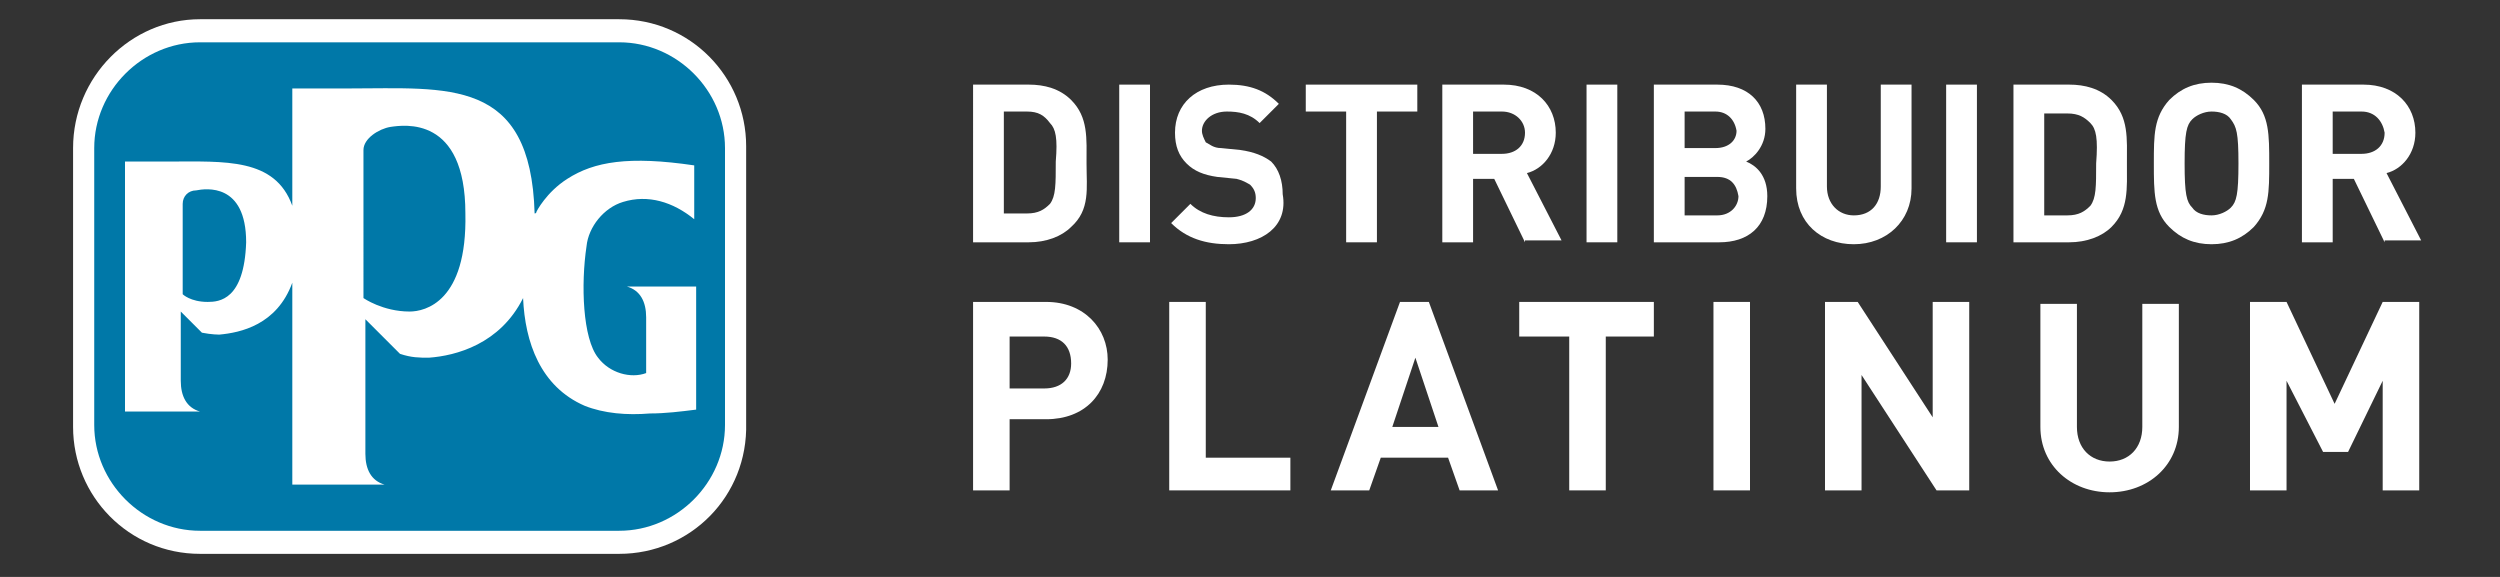 <?xml version="1.0" encoding="utf-8"?>
<!-- Generator: Adobe Illustrator 23.1.0, SVG Export Plug-In . SVG Version: 6.00 Build 0)  -->
<svg version="1.1" id="Layer_1" xmlns="http://www.w3.org/2000/svg" xmlns:xlink="http://www.w3.org/1999/xlink" x="0px" y="0px"
	 viewBox="0 0 130 30" style="enable-background:new 0 0 130 30;" xml:space="preserve">
<rect x="0" y="0" width="130" height="30" fill="#333333" stroke="none"/>
<style type="text/css">
	.st0{fill:#FFFFFF;}
	.st1{fill:#0078A8;}
</style>
<path class="st0" d="M55.7,11.8c-0.5,0.5-1.3,0.8-2.2,0.8h-2.9V4.4h2.9c0.8,0,1.6,0.2,2.2,0.8c0.9,0.9,0.8,2,0.8,3.3
	S56.7,10.9,55.7,11.8 M54.6,6.4C54.3,6,54,5.8,53.4,5.8h-1.2v5.3h1.2c0.6,0,0.9-0.2,1.2-0.5c0.3-0.4,0.3-1,0.3-2.2
	C55,7.2,54.9,6.7,54.6,6.4"/>
<rect x="58.2" y="4.4" class="st0" width="1.6" height="8.2"/>
<path class="st0" d="M63.9,12.7c-1.2,0-2.2-0.3-3-1.1l1-1c0.5,0.5,1.2,0.7,2,0.7c0.9,0,1.4-0.4,1.4-1c0-0.3-0.1-0.5-0.3-0.7
	c-0.2-0.1-0.3-0.2-0.7-0.3l-1-0.1c-0.7-0.1-1.2-0.3-1.6-0.7c-0.4-0.4-0.6-0.9-0.6-1.6c0-1.5,1.1-2.5,2.8-2.5c1.1,0,1.9,0.3,2.6,1
	l-1,1c-0.5-0.5-1.1-0.6-1.7-0.6c-0.8,0-1.3,0.5-1.3,1c0,0.2,0.1,0.4,0.2,0.6c0.2,0.1,0.4,0.3,0.8,0.3l1,0.1c0.7,0.1,1.2,0.3,1.6,0.6
	c0.4,0.4,0.6,1,0.6,1.7C67,11.8,65.6,12.7,63.9,12.7"/>
<polygon class="st0" points="71.6,5.8 71.6,12.6 70,12.6 70,5.8 67.9,5.8 67.9,4.4 73.7,4.4 73.7,5.8 "/>
<path class="st0" d="M79.3,12.6l-1.6-3.3h-1.1v3.3H75V4.4h3.2c1.7,0,2.7,1.1,2.7,2.5c0,1.1-0.7,1.9-1.5,2.1l1.8,3.5H79.3z M78.1,5.8
	h-1.5V8h1.5c0.7,0,1.2-0.4,1.2-1.1C79.3,6.3,78.8,5.8,78.1,5.8"/>
<rect x="82.5" y="4.4" class="st0" width="1.6" height="8.2"/>
<path class="st0" d="M89.4,12.6H86V4.4h3.3c1.6,0,2.5,0.9,2.5,2.3c0,0.9-0.6,1.5-1,1.7c0.5,0.2,1.1,0.7,1.1,1.8
	C91.9,11.8,90.9,12.6,89.4,12.6 M89.2,5.8h-1.6v1.9h1.6c0.7,0,1.1-0.4,1.1-0.9C90.2,6.2,89.8,5.8,89.2,5.8 M89.3,9.2h-1.7v2h1.7
	c0.7,0,1.1-0.5,1.1-1C90.3,9.6,90,9.2,89.3,9.2"/>
<path class="st0" d="M96.4,12.7c-1.7,0-3-1.1-3-2.9V4.4H95v5.3c0,0.9,0.6,1.5,1.4,1.5c0.9,0,1.4-0.6,1.4-1.5V4.4h1.6v5.4
	C99.4,11.5,98.1,12.7,96.4,12.7"/>
<rect x="101.2" y="4.4" class="st0" width="1.6" height="8.2"/>
<path class="st0" d="M109.8,11.8c-0.5,0.5-1.3,0.8-2.2,0.8h-2.9V4.4h2.9c0.8,0,1.6,0.2,2.2,0.8c0.9,0.9,0.8,2,0.8,3.3
	S110.7,10.9,109.8,11.8 M108.7,6.4c-0.3-0.3-0.6-0.5-1.2-0.5h-1.2v5.3h1.2c0.6,0,0.9-0.2,1.2-0.5c0.3-0.4,0.3-1,0.3-2.2
	C109.1,7.2,109,6.7,108.7,6.4"/>
<path class="st0" d="M117.2,11.8c-0.6,0.6-1.3,0.9-2.2,0.9s-1.6-0.3-2.2-0.9c-0.8-0.8-0.8-1.8-0.8-3.3s0-2.4,0.8-3.3
	c0.6-0.6,1.3-0.9,2.2-0.9s1.6,0.3,2.2,0.9c0.8,0.8,0.8,1.8,0.8,3.3S118,10.9,117.2,11.8 M116,6.2c-0.2-0.3-0.6-0.4-1-0.4
	c-0.4,0-0.8,0.2-1,0.4c-0.3,0.3-0.4,0.7-0.4,2.3c0,1.6,0.1,2,0.4,2.3c0.2,0.3,0.6,0.4,1,0.4c0.4,0,0.8-0.2,1-0.4
	c0.3-0.3,0.4-0.7,0.4-2.3C116.4,6.9,116.3,6.6,116,6.2"/>
<path class="st0" d="M124,12.6l-1.6-3.3h-1.1v3.3h-1.6V4.4h3.2c1.7,0,2.7,1.1,2.7,2.5c0,1.1-0.7,1.9-1.5,2.1l1.8,3.5H124z
	 M122.8,5.8h-1.5V8h1.5c0.7,0,1.2-0.4,1.2-1.1C123.9,6.3,123.5,5.8,122.8,5.8"/>
<path class="st0" d="M54.4,21.8h-1.9v3.7h-1.9v-9.8h3.8c2,0,3.2,1.4,3.2,3C57.6,20.5,56.4,21.8,54.4,21.8 M54.3,17.5h-1.8v2.7h1.8
	c0.9,0,1.4-0.5,1.4-1.3C55.7,18,55.2,17.5,54.3,17.5"/>
<polygon class="st0" points="60.8,25.5 60.8,15.7 62.7,15.7 62.7,23.8 67.1,23.8 67.1,25.5 "/>
<path class="st0" d="M75.9,25.5l-0.6-1.7h-3.5l-0.6,1.7h-2l3.6-9.8h1.5l3.6,9.8H75.9z M73.6,18.6l-1.2,3.6h2.4L73.6,18.6z"/>
<polygon class="st0" points="83.5,17.5 83.5,25.5 81.6,25.5 81.6,17.5 79,17.5 79,15.7 86,15.7 86,17.5 "/>
<rect x="89.1" y="15.7" class="st0" width="1.9" height="9.8"/>
<polygon class="st0" points="100.7,25.5 96.8,19.5 96.8,25.5 94.9,25.5 94.9,15.7 96.6,15.7 100.5,21.7 100.5,15.7 102.4,15.7 
	102.4,25.5 "/>
<path class="st0" d="M109.7,25.6c-2,0-3.6-1.4-3.6-3.4v-6.4h1.9v6.4c0,1.1,0.7,1.8,1.7,1.8c1,0,1.7-0.7,1.7-1.8v-6.4h1.9v6.4
	C113.3,24.2,111.7,25.6,109.7,25.6"/>
<polygon class="st0" points="123.9,25.5 123.9,19.8 122.1,23.5 120.8,23.5 118.9,19.8 118.9,25.5 117,25.5 117,15.7 118.9,15.7 
	121.4,21 123.9,15.7 125.8,15.7 125.8,25.5 "/>
<path class="st0" d="M32.2,28.8H10.4c-3.7,0-6.6-3-6.6-6.6V7.7C3.8,4,6.8,1,10.4,1h21.8c3.7,0,6.6,3,6.6,6.6v14.4
	C38.9,25.8,35.9,28.8,32.2,28.8"/>
<path class="st1" d="M32.2,27.6H10.4c-3,0-5.5-2.5-5.5-5.5V7.7c0-3,2.5-5.5,5.5-5.5h21.8c3,0,5.5,2.5,5.5,5.5v14.4
	C37.7,25.1,35.2,27.6,32.2,27.6"/>
<path class="st0" d="M32.4,10.5c1.3-0.4,2.6,0,3.7,0.9V8.6c-3.4-0.5-5.2-0.2-6.6,0.7c-1.1,0.7-1.6,1.7-1.6,1.7s0,0.1-0.1,0.1
	c-0.2-7.1-4.5-6.5-9.7-6.5c-1.5,0-2.9,0-2.9,0v6.1c-0.9-2.5-3.5-2.3-6.4-2.3H6.5v13h3.9c-0.7-0.2-1-0.8-1-1.6v-3.6l1.1,1.1
	c0.5,0.1,0.9,0.1,0.9,0.1c1.1-0.1,3-0.5,3.8-2.7v10.5H20c-0.7-0.2-1-0.8-1-1.6v-7l1.8,1.8c0.6,0.2,1,0.2,1.5,0.2
	c1.4-0.1,3.7-0.7,4.9-3.1c0.1,2.3,0.9,4.6,3.2,5.6c1,0.4,2.2,0.5,3.4,0.4c0.8,0,1.6-0.1,2.4-0.2v-6.4l-3.6,0c0.7,0.2,1,0.8,1,1.6
	v2.9c-0.8,0.3-1.9,0-2.5-0.8c-0.8-1-0.9-3.8-0.6-5.8C30.6,11.8,31.4,10.8,32.4,10.5 M10.8,15.7c-0.9,0-1.3-0.4-1.3-0.4v-4.7
	c0-0.4,0.3-0.7,0.7-0.7c0.5-0.1,2.6-0.4,2.6,2.7C12.7,15.6,11.4,15.7,10.8,15.7 M21.3,16.2c-1.4,0-2.4-0.7-2.4-0.7V7.8
	c0-0.6,0.8-1.1,1.4-1.2c0.7-0.1,3.9-0.6,3.9,4.5C24.3,15.7,22.1,16.2,21.3,16.2"/>
</svg>
